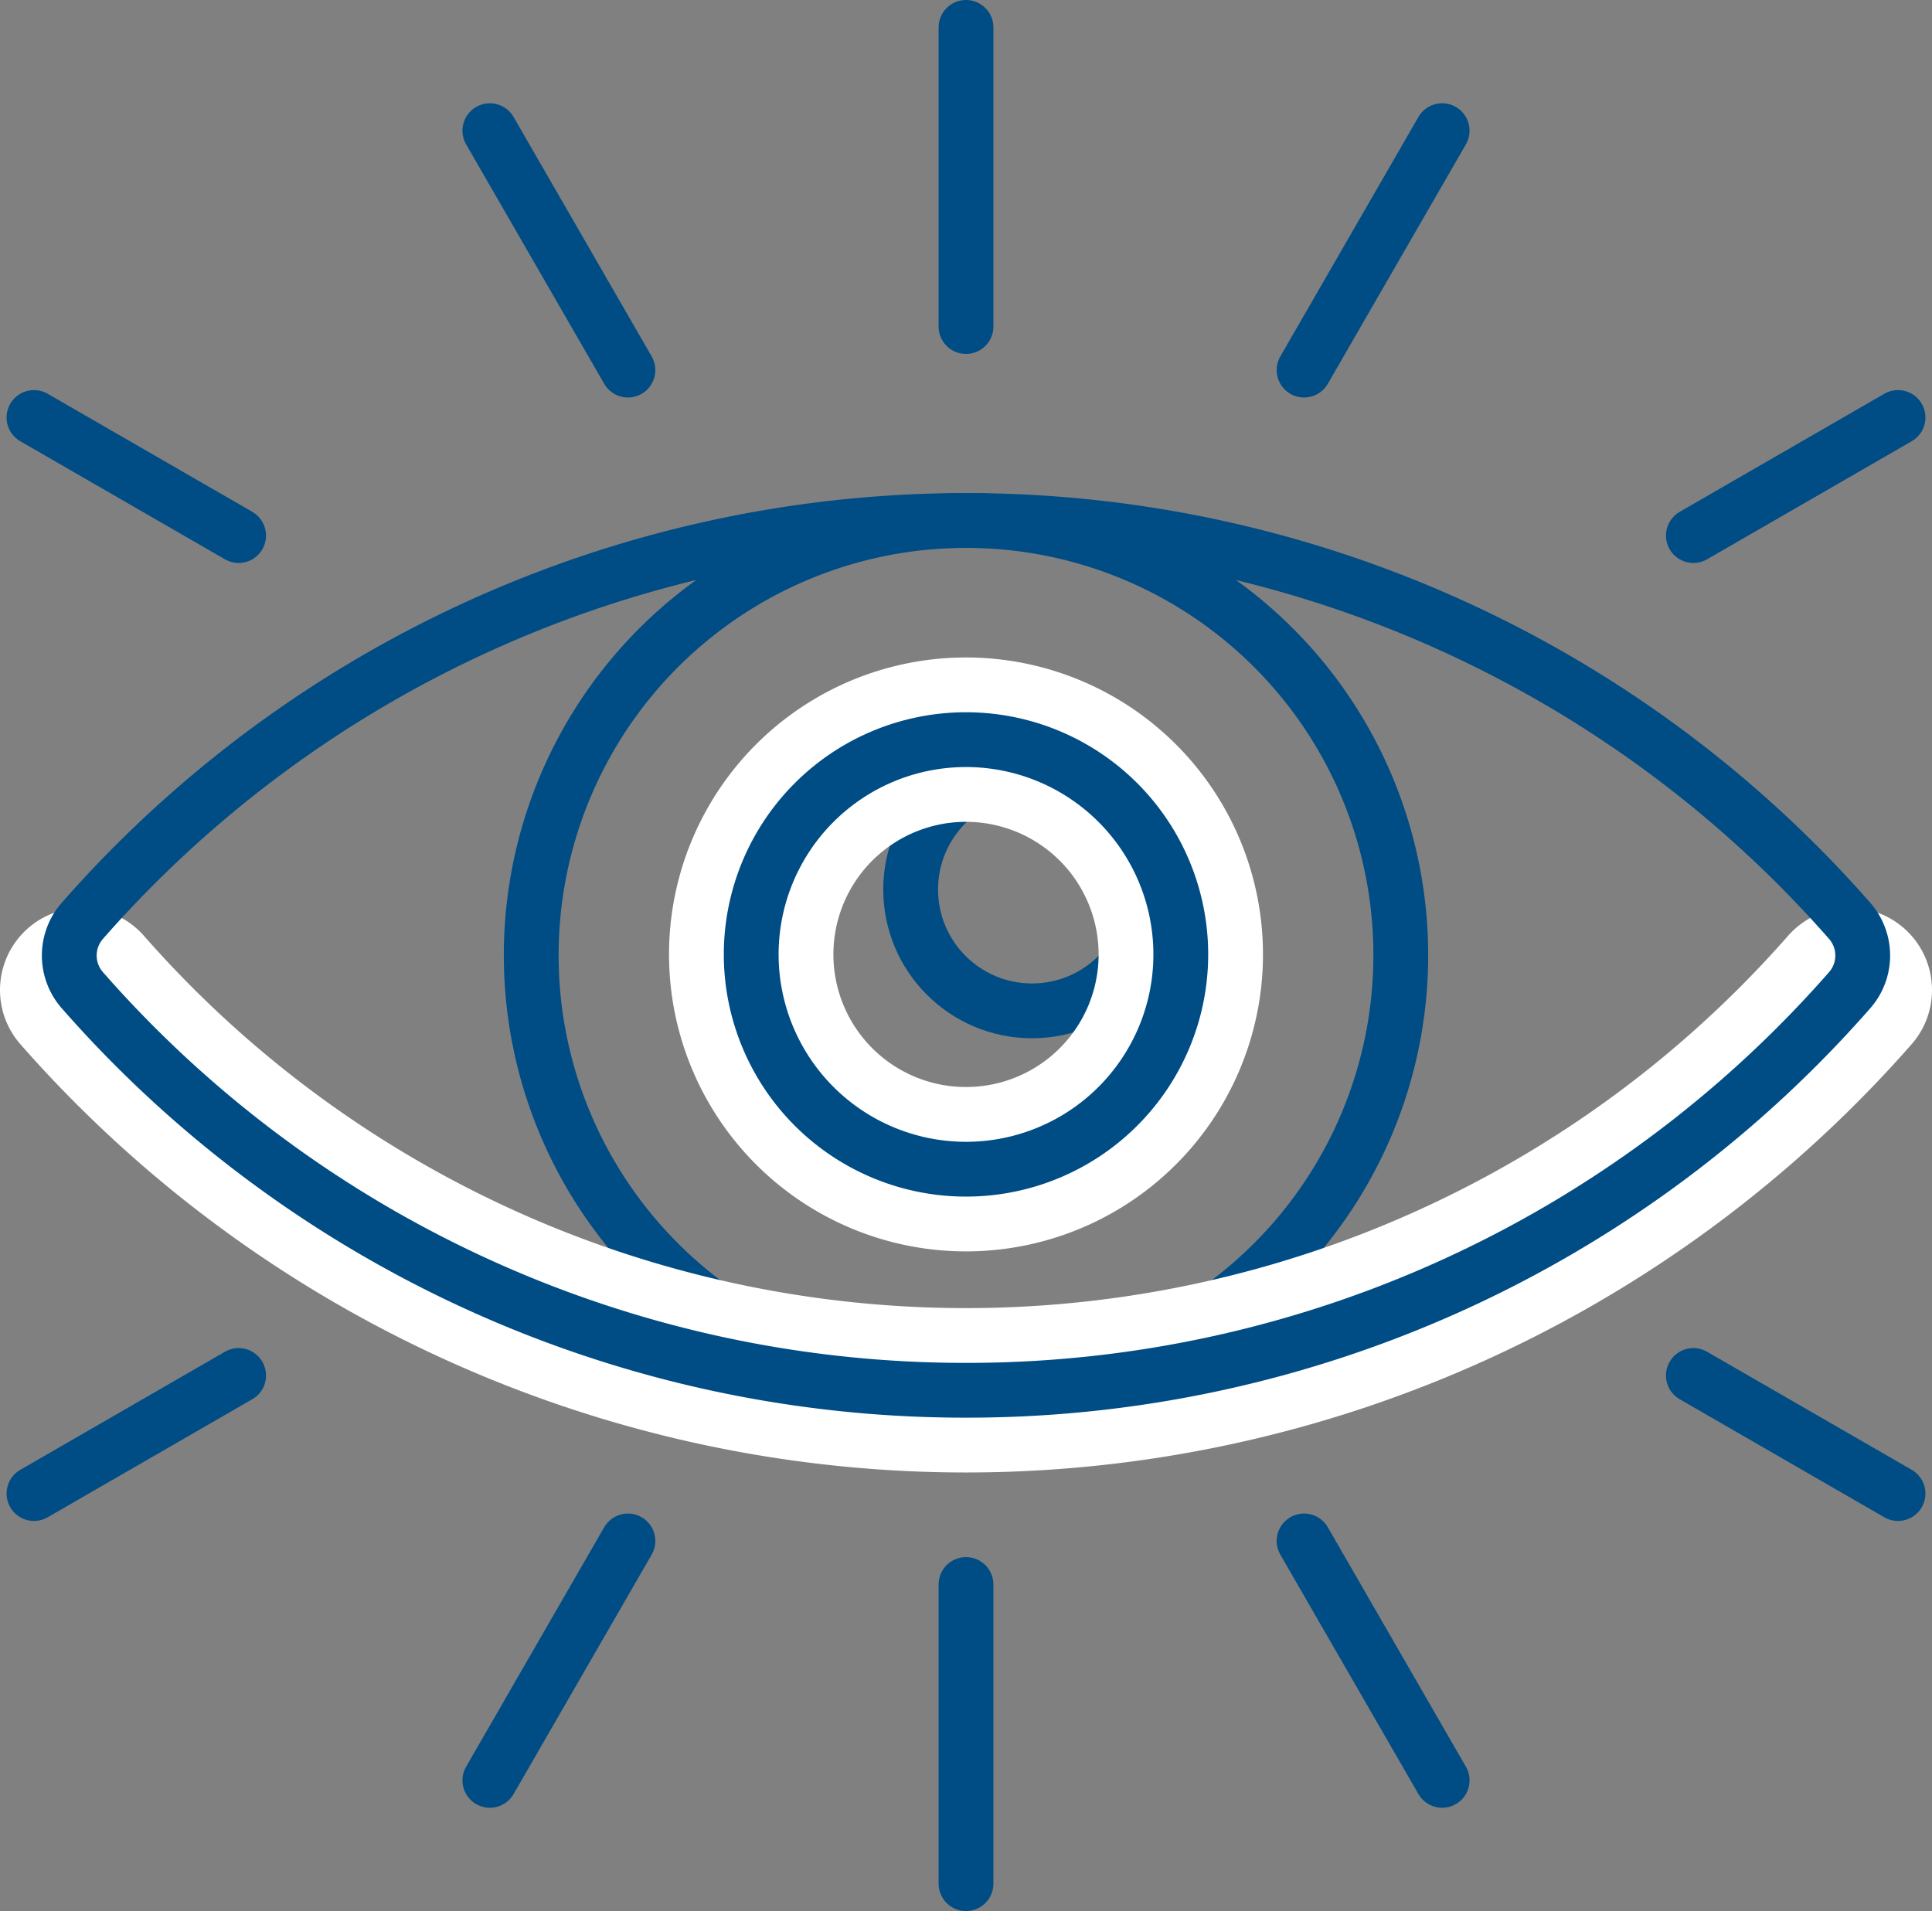 <svg xmlns="http://www.w3.org/2000/svg" viewBox="0 0 70.52 69.76"><rect x="0" y="0" width="70.52" height="69.76" fill="#808080" stroke="none"/><defs><style>.cls-1,.cls-2{fill:none;stroke-linecap:round;stroke-linejoin:round;}.cls-1{stroke:#004c84;stroke-width:2px;}.cls-2{stroke:#fff;stroke-width:6px;}</style></defs><g id="Layer_2" data-name="Layer 2"><g id="icons"><line class="cls-1" x1="35.26" y1="1" x2="35.26" y2="11.92"/><line class="cls-1" x1="35.26" y1="68.76" x2="35.26" y2="57.84"/><line class="cls-1" x1="17.88" y1="64.99" x2="22.92" y2="56.25"/><line class="cls-1" x1="52.64" y1="4.77" x2="47.6" y2="13.51"/><line class="cls-1" x1="69.28" y1="15.24" x2="61.81" y2="19.55"/><line class="cls-1" x1="8.71" y1="50.21" x2="1.24" y2="54.52"/><line class="cls-1" x1="52.64" y1="64.99" x2="47.6" y2="56.25"/><line class="cls-1" x1="22.92" y1="13.51" x2="17.88" y2="4.77"/><line class="cls-1" x1="69.28" y1="54.52" x2="61.81" y2="50.21"/><line class="cls-1" x1="1.24" y1="15.24" x2="8.71" y2="19.55"/><path class="cls-1" d="M51.13,34.88A15.87,15.87,0,1,1,35.26,19,15.86,15.86,0,0,1,51.13,34.88Z"/><path class="cls-2" d="M3,36.14a42.92,42.92,0,0,0,64.52,0"/><path class="cls-1" d="M35.26,50.75A42.84,42.84,0,0,0,67.52,36.14a1.92,1.92,0,0,0,0-2.52A42.9,42.9,0,0,0,3,33.62a1.92,1.92,0,0,0,0,2.52A42.84,42.84,0,0,0,35.26,50.75Z"/><circle class="cls-1" cx="37.67" cy="32.47" r="4.43"/><path class="cls-2" d="M43.1,34.88A7.84,7.84,0,1,1,35.26,27,7.84,7.84,0,0,1,43.1,34.88Z"/><path class="cls-1" d="M43.1,34.88A7.84,7.84,0,1,1,35.26,27,7.84,7.84,0,0,1,43.1,34.88Z"/></g></g></svg>